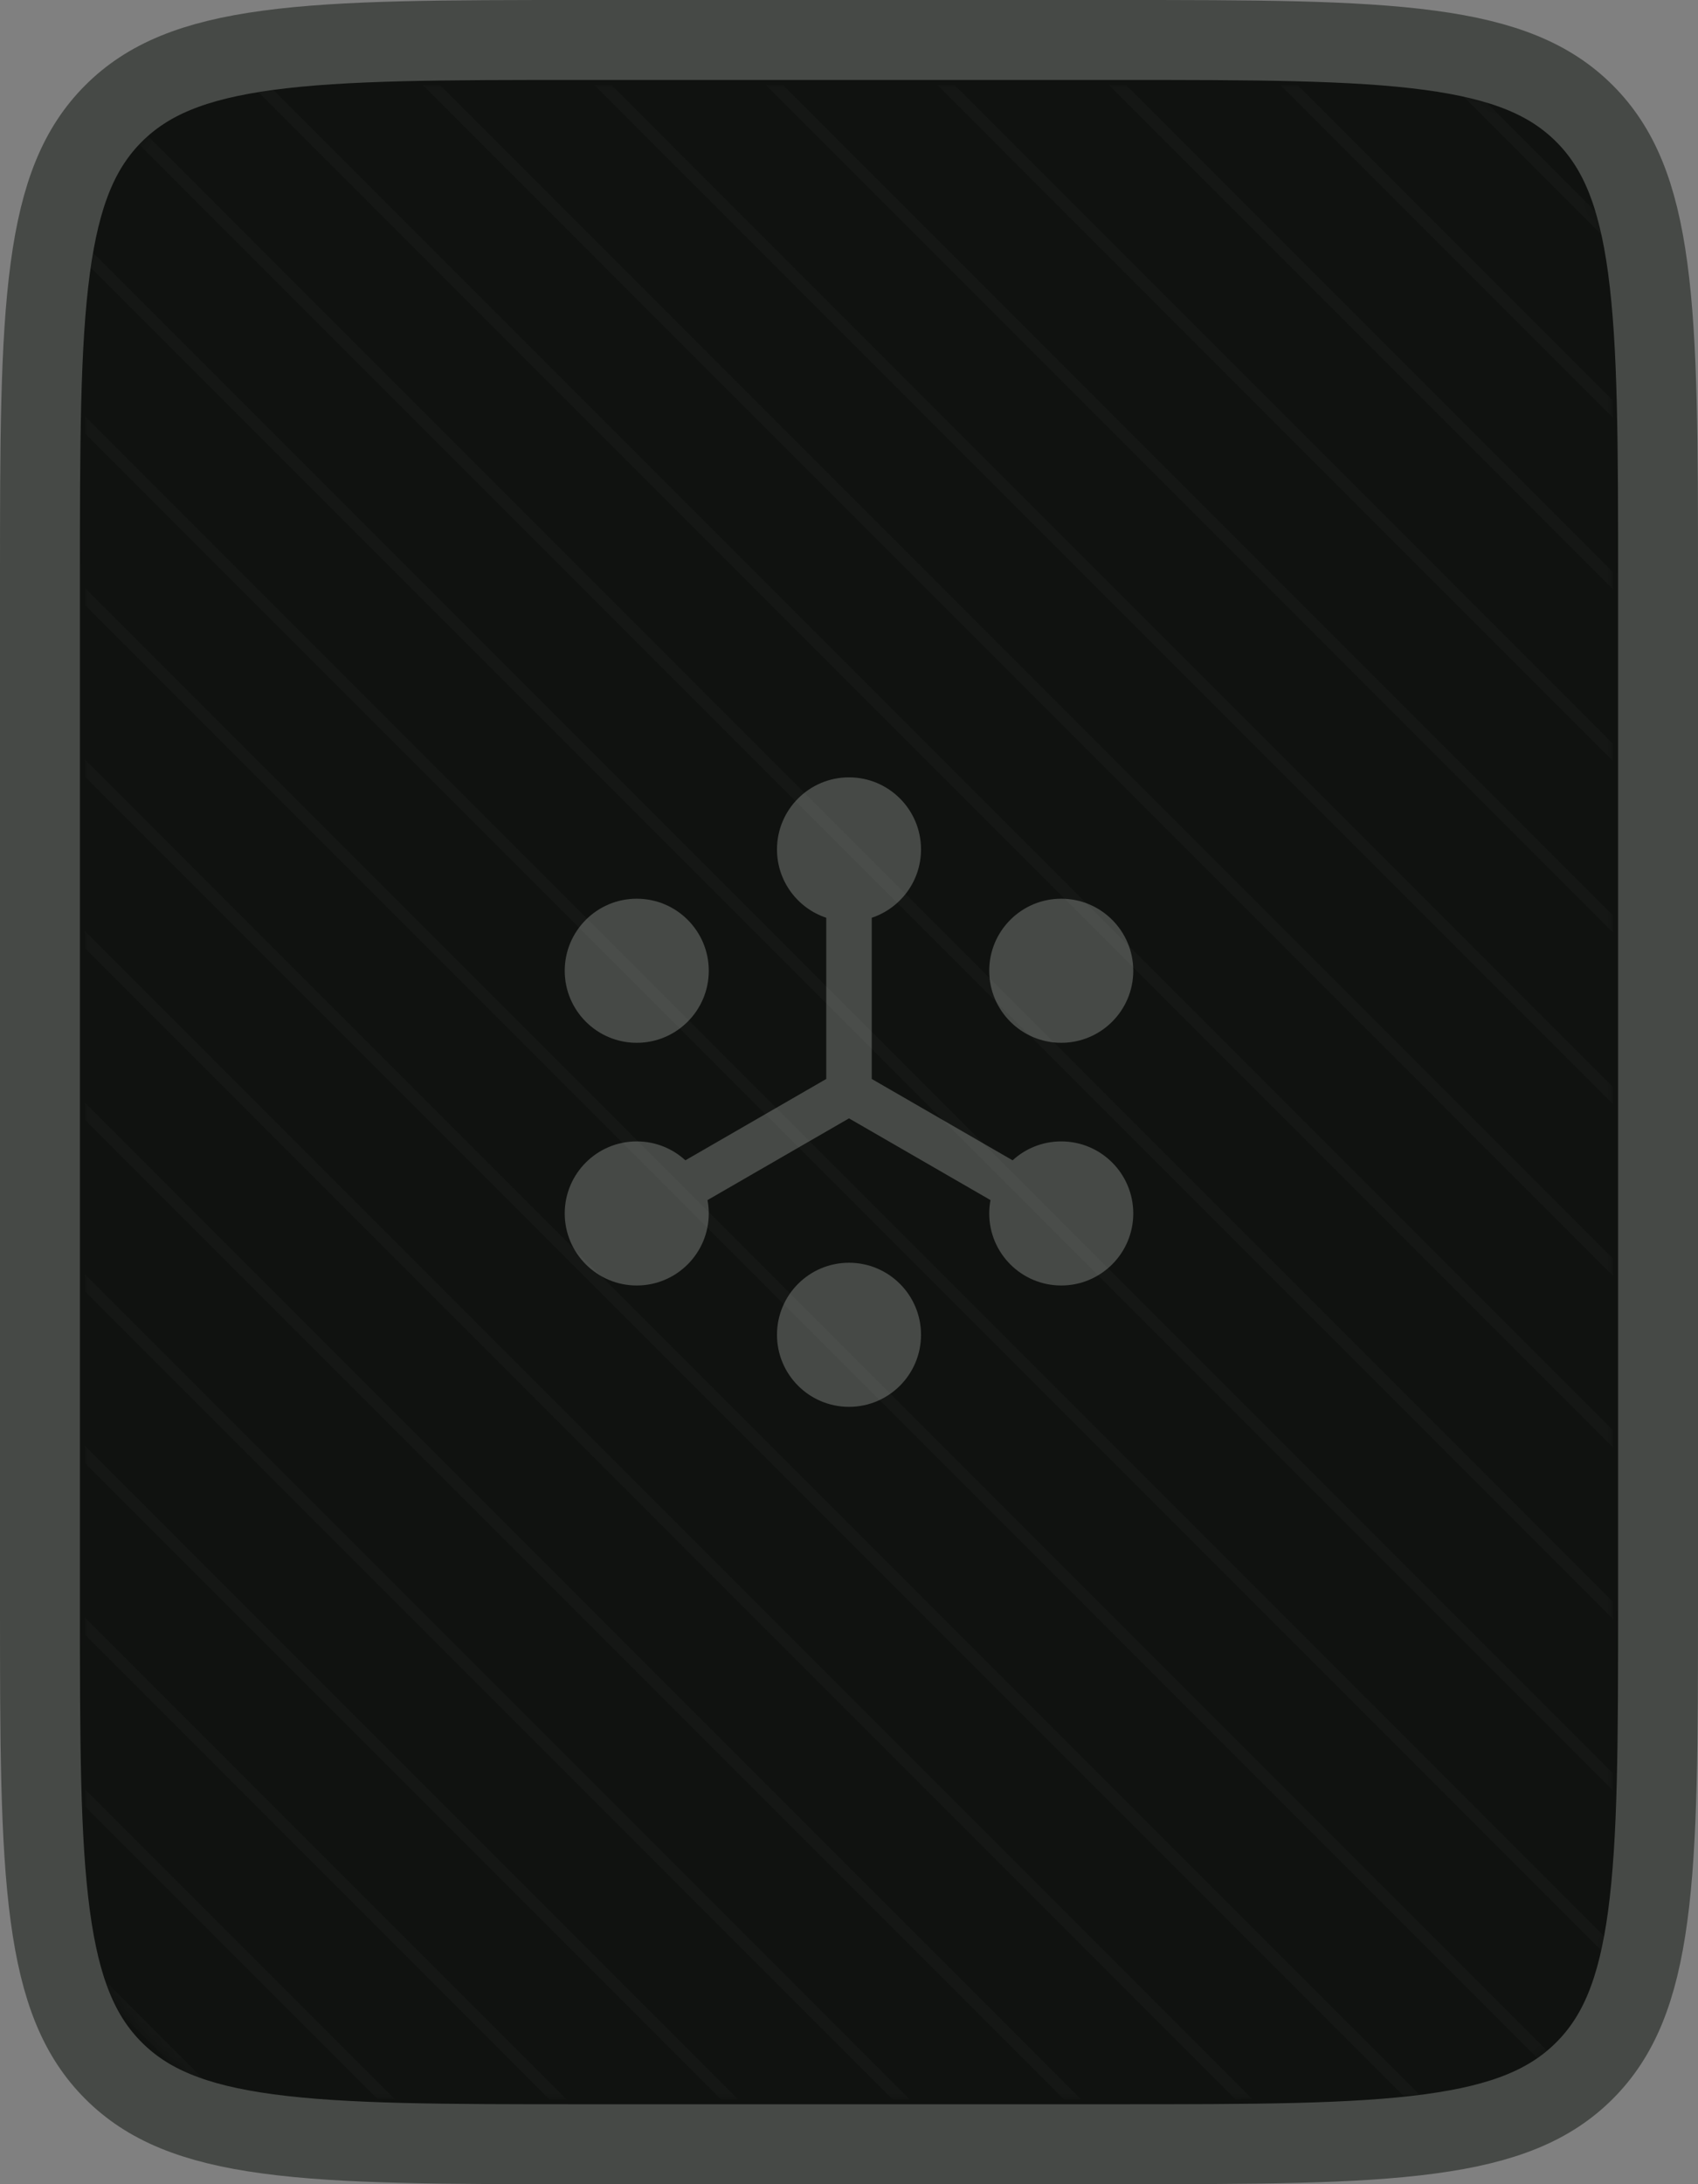 <svg width="140" height="180" viewBox="0 0 140 180" fill="none" xmlns="http://www.w3.org/2000/svg">
<rect x="0" y="0" width="140" height="180" fill="#808080" stroke="none"/>
<g clip-path="url(#clip0_812_9148)">
<path d="M48 3.294H92C103.407 3.294 111.631 3.301 117.896 4.144C124.066 4.973 127.841 6.558 130.642 9.358C133.442 12.159 135.027 15.934 135.856 22.105C136.699 28.369 136.706 36.593 136.706 48V132C136.706 143.407 136.699 151.63 135.856 157.896C135.027 164.066 133.442 167.841 130.642 170.642C127.841 173.442 124.066 175.027 117.896 175.856C111.63 176.699 103.407 176.706 92 176.706H48C36.593 176.706 28.369 176.699 22.105 175.856C15.934 175.027 12.159 173.442 9.358 170.642C6.558 167.841 4.973 164.066 4.144 157.896C3.301 151.63 3.294 143.407 3.294 132V48C3.294 36.593 3.301 28.369 4.144 22.105C4.973 15.934 6.558 12.159 9.358 9.358C12.159 6.558 15.934 4.973 22.105 4.144C28.369 3.301 36.593 3.294 48 3.294Z" fill="#101210" stroke="#464946" stroke-width="6.588"/>
<path d="M70 104.063C73.279 104.063 75.938 106.721 75.938 110C75.938 113.279 73.279 115.938 70 115.938C66.721 115.938 64.063 113.279 64.063 110C64.063 106.721 66.721 104.063 70 104.063Z" fill="#464946"/>
<path d="M70 64.062C73.279 64.062 75.938 66.721 75.938 70C75.938 72.624 74.235 74.848 71.875 75.634V88.917L83.489 95.622C84.546 94.654 85.954 94.063 87.499 94.063C90.778 94.063 93.437 96.721 93.438 100C93.437 103.279 90.778 105.938 87.499 105.938C84.221 105.938 81.562 103.279 81.562 100C81.562 99.624 81.599 99.257 81.666 98.9L70 92.165L58.333 98.9C58.4 99.257 58.438 99.624 58.438 100C58.438 103.279 55.779 105.938 52.5 105.938C49.221 105.938 46.563 103.279 46.562 100C46.563 96.722 49.221 94.063 52.5 94.063C54.045 94.063 55.453 94.654 56.51 95.622L68.125 88.917V75.634C65.765 74.848 64.063 72.624 64.063 70C64.063 66.721 66.721 64.062 70 64.062Z" fill="#464946"/>
<path d="M52.5 74.063C55.779 74.063 58.438 76.721 58.438 80C58.438 83.279 55.779 85.938 52.5 85.938C49.221 85.938 46.562 83.279 46.562 80C46.563 76.721 49.221 74.063 52.5 74.063Z" fill="#464946"/>
<path d="M87.499 74.063C90.778 74.063 93.437 76.721 93.438 80C93.438 83.279 90.778 85.938 87.499 85.938C84.221 85.938 81.562 83.279 81.562 80C81.562 76.721 84.221 74.063 87.499 74.063Z" fill="#464946"/>
<g opacity="0.02">
<mask id="mask0_812_9148" style="mask-type:alpha" maskUnits="userSpaceOnUse" x="7" y="7" width="126" height="166">
<rect x="7" y="7" width="126" height="166" rx="16" fill="#D9D9D9"/>
</mask>
<g mask="url(#mask0_812_9148)">
<path d="M16.811 171.392C15.902 171.087 15.067 170.725 14.297 170.292L9.709 165.703C9.275 164.932 8.912 164.097 8.606 163.186L16.811 171.392Z" fill="white"/>
<path d="M32.542 172.98C32.056 172.976 31.581 172.972 31.114 172.965L7.033 148.885C7.027 148.419 7.023 147.942 7.019 147.456L32.542 172.98Z" fill="white"/>
<path d="M46.703 172.999H45.289L6.999 134.709L6.999 133.295L46.703 172.999Z" fill="white"/>
<path d="M60.845 172.998H59.431L7 120.567L7 119.153L60.845 172.998Z" fill="white"/>
<path d="M74.988 172.999H73.573L7 106.425L7 105.011L74.988 172.999Z" fill="white"/>
<path d="M89.129 172.999H87.716L7 92.283L7 90.869L89.129 172.999Z" fill="white"/>
<path d="M103.268 172.995C102.805 172.996 102.334 172.998 101.856 172.998L6.999 78.141L6.999 76.727L103.268 172.995Z" fill="white"/>
<path d="M117.008 172.592C116.585 172.633 116.151 172.67 115.706 172.704L6.999 63.999L6.999 62.585L117.008 172.592Z" fill="white"/>
<path d="M127.561 169.004C127.304 169.221 127.038 169.426 126.763 169.62L6.999 49.857L7 48.442L127.561 169.004Z" fill="white"/>
<path d="M132.262 159.562C132.194 159.972 132.122 160.37 132.042 160.756L7.005 35.719C7.006 35.24 7.006 34.769 7.007 34.307L132.262 159.562Z" fill="white"/>
<path d="M132.991 146.149C132.988 146.625 132.984 147.093 132.98 147.552L7.506 22.079C7.557 21.652 7.613 21.237 7.674 20.833L132.991 146.149Z" fill="white"/>
<path d="M133 132.016V133.43L11.473 11.904C11.543 11.831 11.614 11.758 11.686 11.686C11.851 11.521 12.02 11.361 12.192 11.208L133 132.016Z" fill="white"/>
<path d="M132.999 117.874V119.288L21.315 7.604C21.724 7.547 22.145 7.497 22.577 7.451L132.999 117.874Z" fill="white"/>
<path d="M132.999 103.731V105.145L34.861 7.007C35.323 7.005 35.794 7.005 36.273 7.005L132.999 103.731Z" fill="white"/>
<path d="M133 89.59V91.004L48.996 6.999L50.41 6.999L133 89.59Z" fill="white"/>
<path d="M132.999 75.448V76.862L63.137 6.999L64.551 6.999L132.999 75.448Z" fill="white"/>
<path d="M132.999 61.306V62.72L77.28 7L78.694 7L132.999 61.306Z" fill="white"/>
<path d="M132.999 47.163V48.577L91.422 6.999L92.836 6.999L132.999 47.163Z" fill="white"/>
<path d="M132.985 33.006C132.988 33.471 132.99 33.945 132.992 34.428L105.571 7.008C106.054 7.009 106.528 7.011 106.993 7.014L132.985 33.006Z" fill="white"/>
<path d="M131.604 17.484C131.778 18.077 131.931 18.701 132.064 19.358L120.641 7.934C121.298 8.067 121.922 8.221 122.516 8.395L131.604 17.484Z" fill="white"/>
</g>
</g>
</g>
<defs>
<clipPath id="clip0_812_9148">
<rect width="140" height="180" fill="white"/>
</clipPath>
</defs>
</svg>
